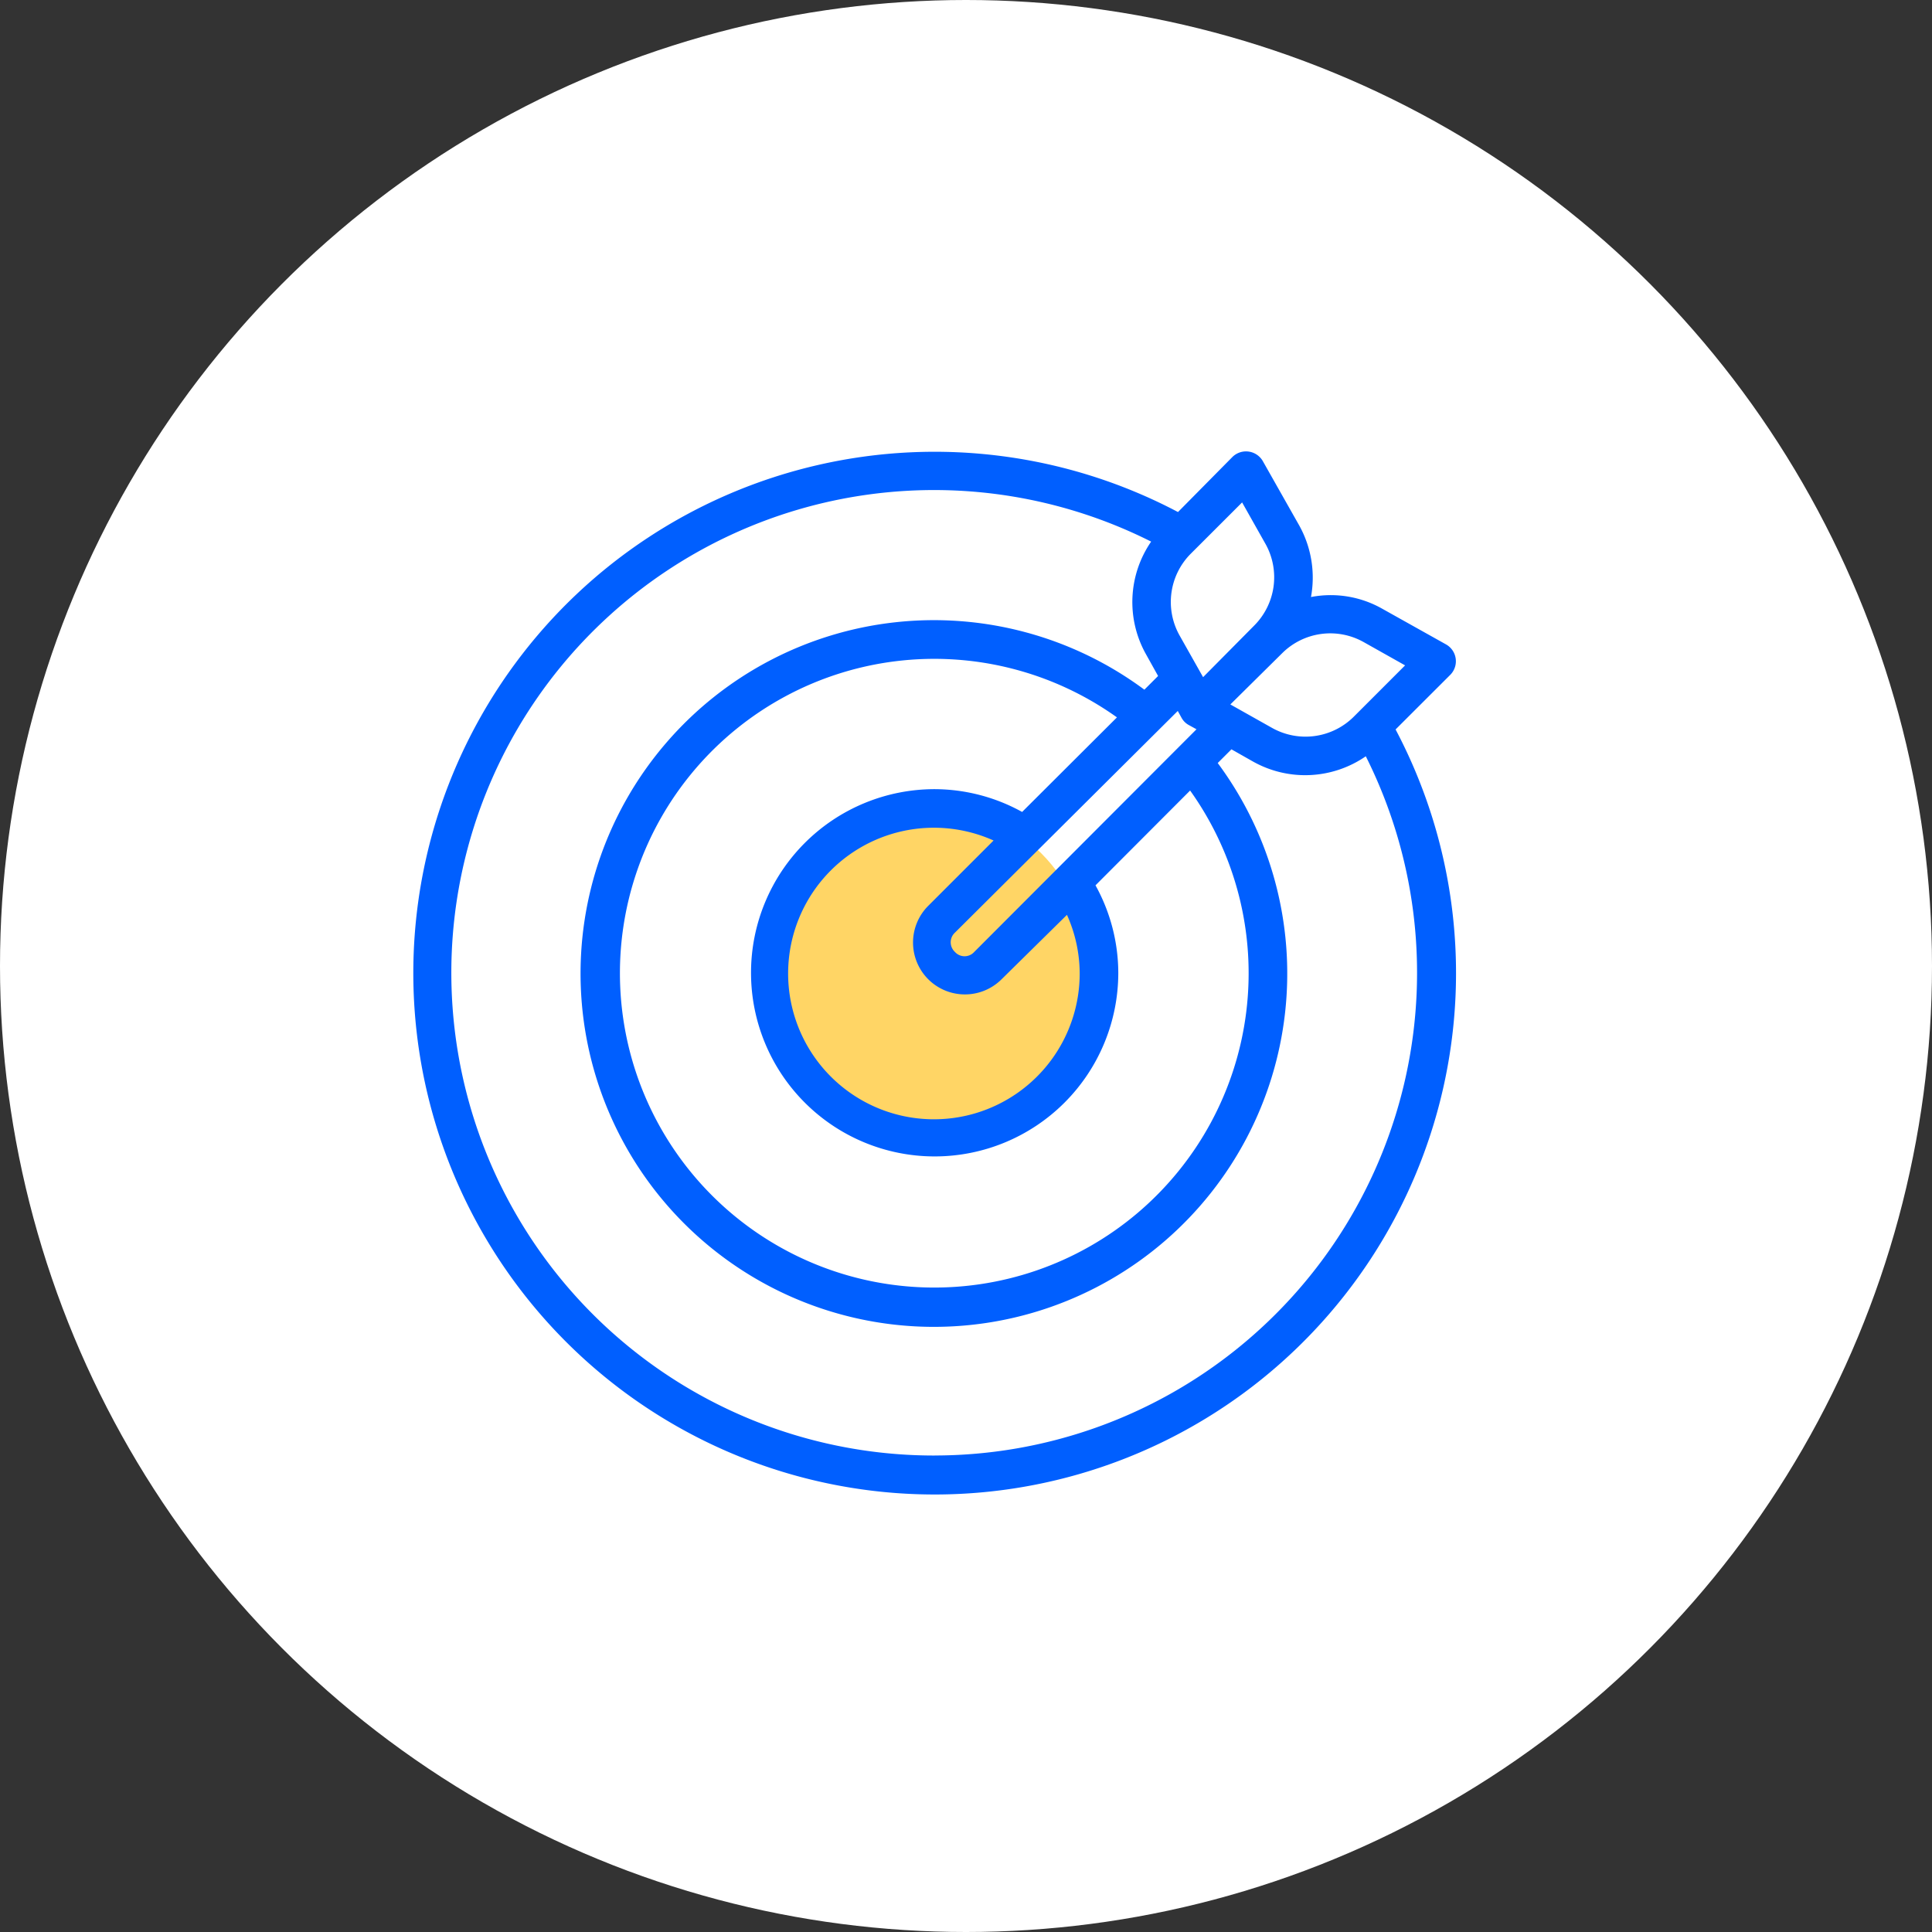 <svg xmlns="http://www.w3.org/2000/svg" width="103" height="103" viewBox="0 0 103 103">
  <rect x="0" y="0" width="103" height="103" fill="#333333" stroke="none"/>
  <g id="new-benchmarks" transform="translate(-1045 -4280)">
    <circle id="Ellipse_341" data-name="Ellipse 341" cx="51.5" cy="51.5" r="51.5" transform="translate(1045 4280)" fill="#fff"/>
    <g id="Group_7554" data-name="Group 7554" transform="translate(10694.972 21432.982)">
      <circle id="Ellipse_342" data-name="Ellipse 342" cx="8.5" cy="8.5" r="8.5" transform="translate(-9608.972 -17109.982)" fill="#ffd565"/>
      <g id="Group_7553" data-name="Group 7553" transform="translate(-9627.934 -17128.916)">
        <path id="Path_12470" data-name="Path 12470" d="M169.048,55.646a1.029,1.029,0,0,0-.226-1.606L165.4,52.126a5.568,5.568,0,0,0-3.788-.618,5.727,5.727,0,0,0-.618-3.8l-1.946-3.439a1.033,1.033,0,0,0-1.626-.226l-2.9,2.934a27.795,27.795,0,1,0,11.6,11.591Zm-4.653-1.75,2.234,1.256-2.738,2.739a3.645,3.645,0,0,1-4.344.6l-2.234-1.256,2.769-2.738a3.635,3.635,0,0,1,4.314-.6ZM141.212,71.891a2.769,2.769,0,0,0,3.9,0l3.49-3.439a7.659,7.659,0,0,1,.679,3.088,7.772,7.772,0,1,1-4.591-7.052l-3.49,3.49a2.769,2.769,0,0,0,.011,3.912Zm5-8.925a9.685,9.685,0,0,0-4.663-1.215,9.79,9.79,0,1,0,9.79,9.79,9.685,9.685,0,0,0-1.215-4.663l5.044-5.054h0a16.759,16.759,0,1,1-3.9-3.9Zm-2.553,7.463a.69.69,0,0,1-1.029,0,.7.7,0,0,1,0-1.029l11.88-11.818.216.391a.97.97,0,0,0,.391.37l.391.216ZM157.94,46.464,159.2,48.7h0a3.644,3.644,0,0,1-.6,4.314L155.86,55.78,154.6,53.546a3.645,3.645,0,0,1,.6-4.344ZM141.551,97.277a25.736,25.736,0,1,1,11.54-48.723,5.682,5.682,0,0,0-.278,6l.648,1.163-.731.731a18.838,18.838,0,1,0,3.91,3.91l.731-.731,1.163.659h0a5.684,5.684,0,0,0,6-.288A25.735,25.735,0,0,1,141.55,97.275Z" transform="translate(-113.758 -43.745)" fill="#005fff"/>
      </g>
    </g>
  </g>
</svg>
